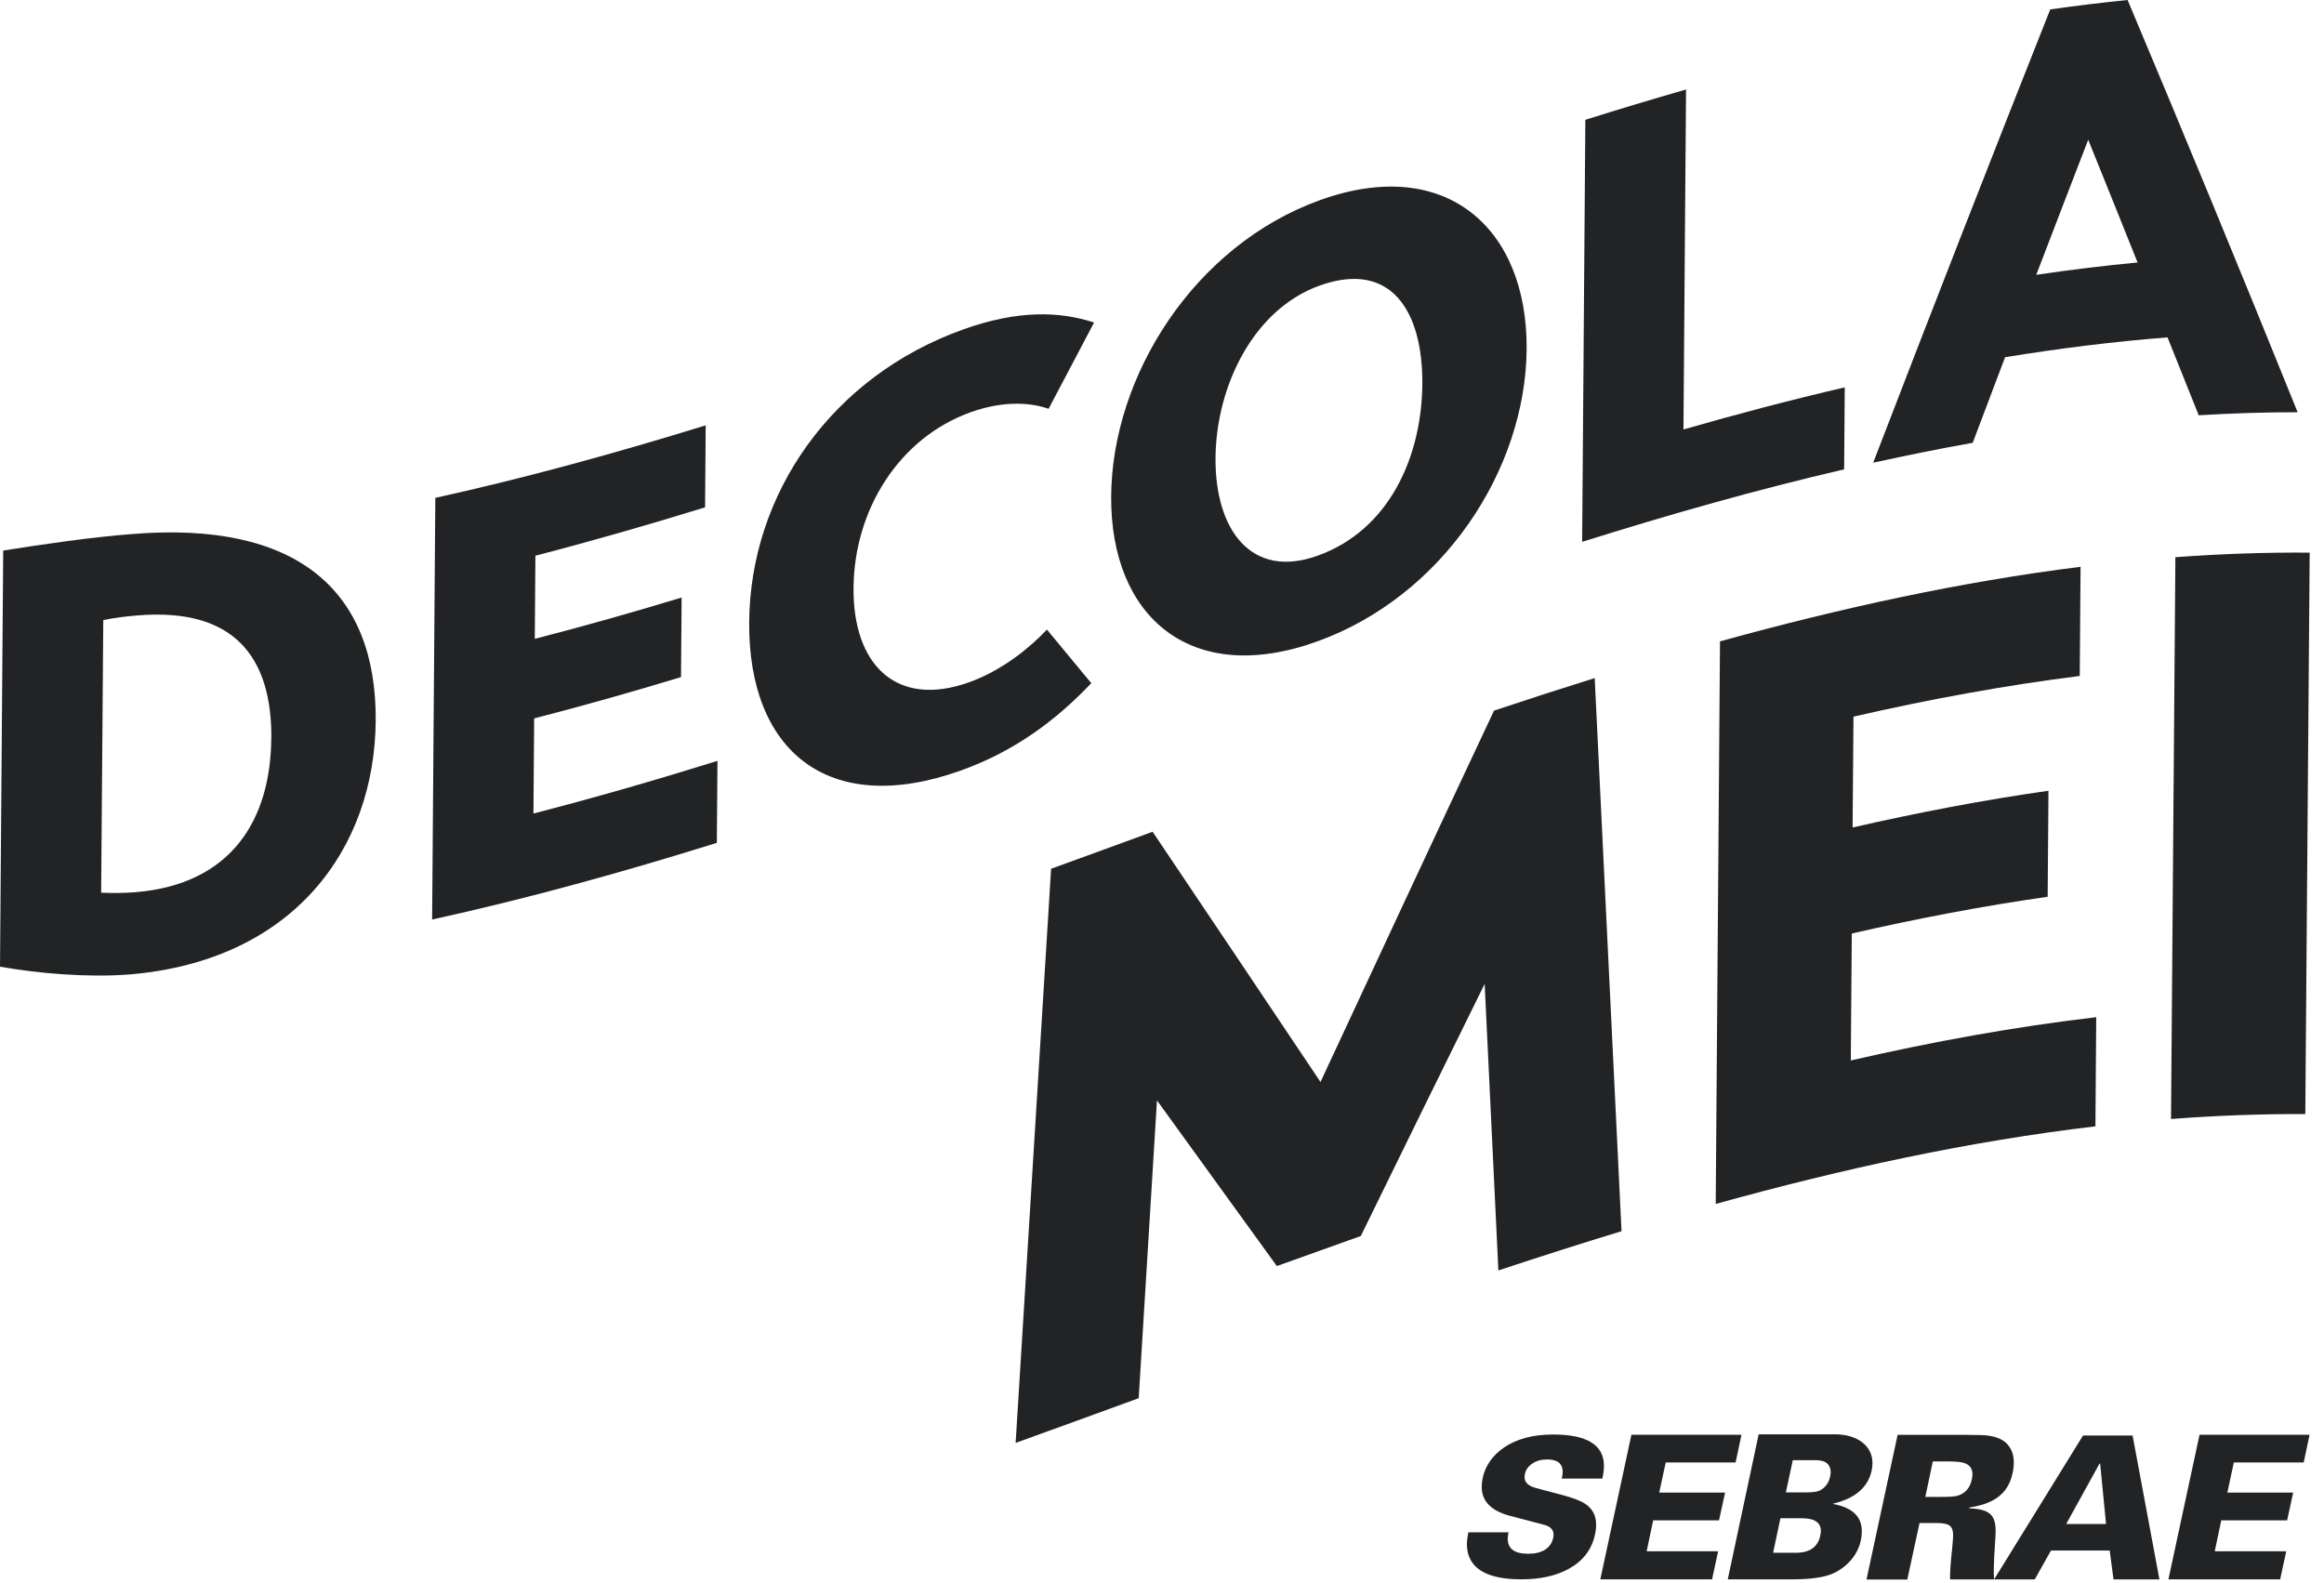 <?xml version="1.0" encoding="UTF-8"?>
<svg xmlns="http://www.w3.org/2000/svg" width="116" height="79" viewBox="0 0 116 79" fill="none">
  <path d="M18.753 35.978C18.704 42.346 14.661 47.983 6.401 48.647C4.368 48.795 1.975 48.603 0 48.255C0.053 41.329 0.107 34.403 0.16 27.482C2.14 27.169 4.564 26.812 6.57 26.66C14.83 25.978 18.802 29.481 18.753 35.983V35.978ZM13.544 36.875C13.575 32.792 11.681 30.32 6.863 30.721C6.356 30.761 5.756 30.828 5.155 30.953C5.12 35.487 5.084 40.026 5.049 44.56C5.649 44.587 6.245 44.578 6.752 44.537C11.569 44.145 13.504 40.905 13.54 36.875H13.544Z" fill="#222325"></path>
  <path d="M26.626 40.609C29.687 39.819 32.751 38.935 35.812 37.98C35.803 39.346 35.789 40.707 35.78 42.073C31.043 43.55 26.306 44.862 21.569 45.901C21.622 38.886 21.676 31.867 21.729 24.852C26.226 23.861 30.727 22.62 35.224 21.232C35.215 22.598 35.202 23.959 35.193 25.325C32.369 26.195 29.549 27.007 26.724 27.739C26.715 29.122 26.702 30.506 26.693 31.889C29.135 31.26 31.581 30.568 34.023 29.827C34.014 31.153 34.001 32.474 33.992 33.799C31.55 34.54 29.104 35.231 26.662 35.861C26.648 37.445 26.64 39.029 26.626 40.613V40.609Z" fill="#222325"></path>
  <path d="M52.255 31.425C52.994 32.318 53.732 33.211 54.471 34.103C52.727 35.937 50.654 37.504 47.932 38.472C41.318 40.824 37.346 37.463 37.395 31.059C37.443 24.674 41.491 18.792 48.101 16.436C50.792 15.476 52.883 15.53 54.608 16.101C53.852 17.538 53.096 18.975 52.34 20.407C51.508 20.108 50.134 19.974 48.461 20.573C44.872 21.853 42.634 25.454 42.603 29.341C42.572 33.224 44.765 35.339 48.355 34.063C50.089 33.447 51.473 32.255 52.255 31.43V31.425Z" fill="#222325"></path>
  <path d="M55.463 24.764C55.507 18.748 59.617 12.242 65.902 9.984C72.188 7.73 76.249 11.407 76.2 17.427C76.155 23.447 72.018 29.766 65.733 32.024C59.448 34.287 55.418 30.797 55.463 24.768V24.764ZM70.995 19.177C71.022 15.566 69.461 12.974 65.871 14.254C62.58 15.432 60.703 19.248 60.671 22.858C60.645 26.473 62.473 28.923 65.764 27.74C69.354 26.455 70.964 22.787 70.995 19.172V19.177Z" fill="#222325"></path>
  <path d="M84.028 21.438C86.71 20.666 89.392 19.961 92.079 19.336C92.07 20.702 92.057 22.063 92.048 23.428C87.689 24.441 83.33 25.677 78.971 27.047C79.024 20.023 79.078 13.004 79.131 5.98C80.808 5.453 82.48 4.949 84.157 4.467C84.113 10.125 84.068 15.779 84.028 21.438Z" fill="#222325"></path>
  <path d="M109.747 20.729C109.226 19.43 108.71 18.136 108.19 16.842C105.486 17.052 102.786 17.391 100.081 17.832C99.543 19.252 99.005 20.675 98.466 22.103C96.812 22.398 95.157 22.732 93.498 23.098C96.443 15.441 99.392 7.89 102.336 0.469C103.622 0.286 104.912 0.129 106.197 0C109.026 6.721 111.855 13.571 114.684 20.577C113.038 20.577 111.393 20.63 109.747 20.729ZM101.638 13.718C103.324 13.468 105.01 13.263 106.695 13.102C105.873 11.049 105.054 9.005 104.231 6.975C103.368 9.211 102.501 11.46 101.638 13.718Z" fill="#222325"></path>
  <path d="M50.694 72.029C51.286 62.475 51.877 52.921 52.465 43.366C54.155 42.755 55.845 42.135 57.531 41.519C60.324 45.678 63.118 49.833 65.911 54.01C68.798 47.798 71.685 41.612 74.572 35.472C76.248 34.914 77.925 34.37 79.598 33.848C80.043 43.05 80.492 52.256 80.937 61.458C78.886 62.082 76.84 62.738 74.79 63.417C74.563 58.651 74.331 53.88 74.105 49.114C72.045 53.287 69.981 57.486 67.922 61.699C66.525 62.194 65.128 62.694 63.732 63.198C61.739 60.436 59.742 57.682 57.749 54.929C57.447 59.882 57.144 64.84 56.837 69.794C54.786 70.543 52.74 71.289 50.694 72.025V72.029Z" fill="#222325"></path>
  <path d="M92.381 52.935C96.465 51.998 100.548 51.253 104.631 50.775C104.618 52.592 104.605 54.408 104.591 56.224C98.275 56.969 91.954 58.344 85.638 60.098C85.709 50.735 85.781 41.377 85.852 32.015C91.852 30.359 97.848 29.043 103.849 28.293C103.835 30.109 103.822 31.925 103.809 33.742C100.045 34.215 96.282 34.911 92.515 35.772C92.501 37.615 92.488 39.463 92.47 41.306C95.731 40.561 98.987 39.936 102.247 39.472C102.234 41.234 102.221 42.997 102.207 44.764C98.947 45.228 95.691 45.853 92.43 46.598C92.413 48.709 92.399 50.825 92.381 52.935Z" fill="#222325"></path>
  <path d="M108.364 55.852C108.435 46.508 108.506 37.159 108.582 27.814C110.815 27.649 113.052 27.569 115.285 27.586C115.214 36.927 115.143 46.267 115.067 55.611C112.834 55.602 110.597 55.687 108.364 55.857V55.852Z" fill="#222325"></path>
  <path fill-rule="evenodd" clip-rule="evenodd" d="M96.474 72.95L96.1 74.722H96.861C97.292 74.722 97.577 74.704 97.71 74.663C98.093 74.547 98.333 74.275 98.422 73.842C98.44 73.749 98.453 73.664 98.453 73.592C98.453 73.311 98.32 73.124 98.048 73.03C97.884 72.977 97.617 72.95 97.239 72.95H96.478H96.474ZM103.132 76.074H105.121L104.827 73.057H104.796L103.132 76.074ZM88.868 75.788L88.503 77.511H89.628C90.326 77.511 90.731 77.229 90.856 76.663C90.874 76.578 90.887 76.493 90.887 76.422C90.887 75.998 90.571 75.788 89.935 75.788H88.872H88.868ZM89.486 72.887L89.139 74.498H90.091C90.447 74.498 90.691 74.467 90.82 74.409C91.105 74.266 91.278 74.034 91.35 73.704C91.412 73.423 91.363 73.209 91.207 73.057C91.087 72.941 90.882 72.887 90.589 72.887H89.486ZM86.239 78.84L87.782 71.598H91.741C91.865 71.607 91.977 71.62 92.066 71.633C92.533 71.718 92.889 71.897 93.129 72.16C93.351 72.401 93.462 72.695 93.462 73.035C93.462 73.155 93.449 73.28 93.422 73.405C93.24 74.244 92.599 74.797 91.505 75.056L91.496 75.074C92.448 75.248 92.929 75.699 92.929 76.426C92.929 76.881 92.8 77.296 92.546 77.671C92.288 78.042 91.946 78.332 91.519 78.532C91.087 78.733 90.406 78.836 89.477 78.836H86.243L86.239 78.84ZM73.29 76.489H75.296C75.27 76.618 75.256 76.721 75.256 76.805C75.256 77.31 75.594 77.56 76.275 77.56C76.956 77.56 77.405 77.296 77.525 76.774C77.538 76.712 77.543 76.649 77.543 76.591C77.543 76.355 77.378 76.19 77.045 76.105L75.376 75.668C74.429 75.418 73.958 74.936 73.958 74.222C73.958 74.079 73.975 73.932 74.007 73.771C74.144 73.16 74.496 72.655 75.056 72.267C75.688 71.83 76.511 71.607 77.525 71.607C79.215 71.607 80.06 72.129 80.06 73.177C80.06 73.347 80.034 73.561 79.98 73.807H77.952C77.983 73.677 78.001 73.57 78.001 73.481C78.001 73.061 77.743 72.852 77.222 72.852C76.933 72.852 76.689 72.919 76.484 73.057C76.279 73.195 76.155 73.369 76.115 73.579C76.102 73.637 76.097 73.691 76.097 73.74C76.097 74.003 76.293 74.181 76.684 74.284L77.952 74.619C78.504 74.766 78.891 74.913 79.109 75.056C79.482 75.297 79.669 75.65 79.669 76.109C79.669 76.261 79.651 76.426 79.611 76.605C79.451 77.345 79.024 77.908 78.326 78.3C77.685 78.657 76.893 78.836 75.937 78.836C74.705 78.836 73.891 78.559 73.499 78.015C73.313 77.756 73.219 77.444 73.219 77.078C73.219 76.926 73.242 76.725 73.29 76.484V76.489ZM79.878 78.84L81.43 71.62H86.924L86.63 73.003H83.143L82.818 74.507H86.105L85.803 75.891H82.516L82.191 77.435H85.758L85.456 78.836H79.878V78.84ZM108.234 78.84L109.787 71.62H115.28L114.987 73.003H111.499L111.175 74.507H114.462L114.159 75.891H110.872L110.547 77.435H114.115L113.812 78.836H108.234V78.84ZM99.534 78.84L103.973 71.656H106.446L107.785 78.84H105.494L105.303 77.399H102.372L101.562 78.84H99.534H97.337C97.323 78.573 97.359 78.028 97.448 77.212C97.475 76.926 97.488 76.73 97.488 76.623C97.488 76.404 97.43 76.248 97.319 76.158C97.208 76.069 96.99 76.025 96.665 76.025H95.811L95.201 78.845H93.164L94.717 71.624H98.102C98.684 71.624 99.067 71.638 99.258 71.665C99.716 71.731 100.045 71.892 100.241 72.147C100.424 72.374 100.517 72.655 100.517 72.994C100.517 73.168 100.499 73.351 100.455 73.543C100.321 74.164 99.996 74.61 99.494 74.882C99.165 75.061 98.764 75.186 98.297 75.252L98.288 75.293C98.818 75.306 99.174 75.409 99.365 75.601C99.529 75.761 99.61 76.029 99.61 76.413C99.61 76.538 99.601 76.756 99.578 77.064C99.516 77.957 99.503 78.55 99.534 78.845V78.84Z" fill="#222325"></path>
</svg>
